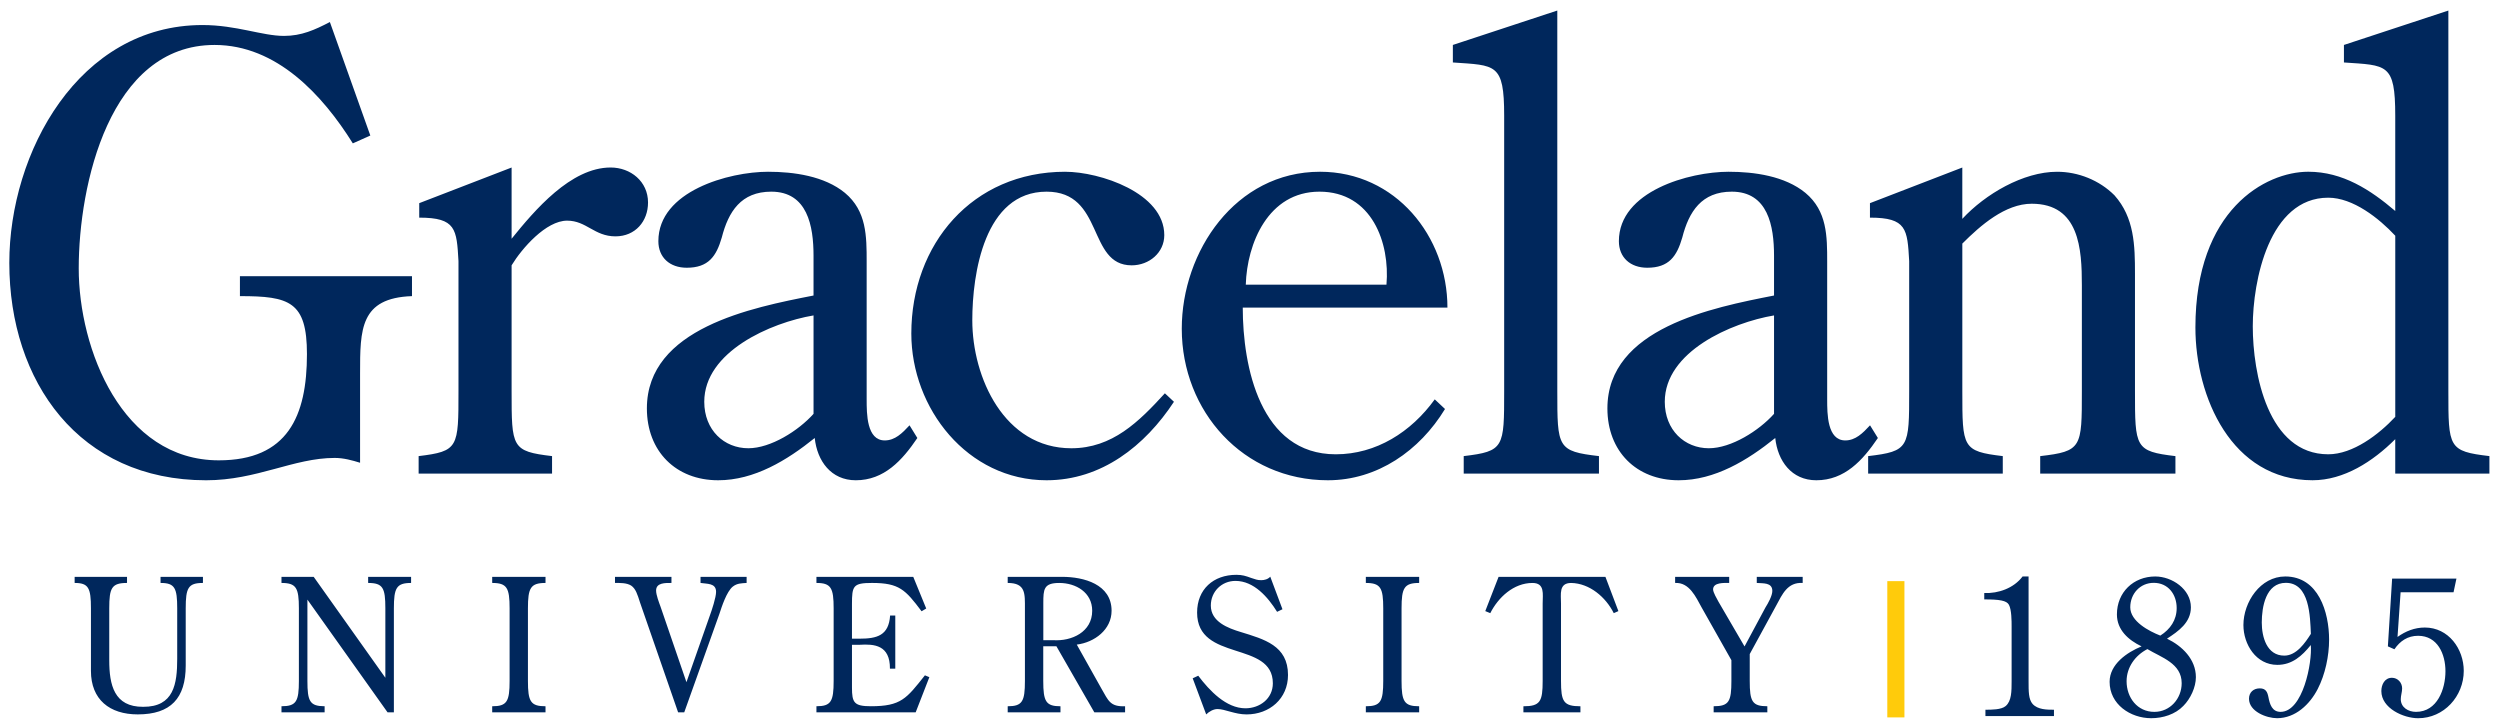 <?xml version="1.0" encoding="UTF-8" standalone="no"?>
<svg xmlns:rdf="http://www.w3.org/1999/02/22-rdf-syntax-ns#" xmlns="http://www.w3.org/2000/svg" xml:space="preserve" height="73.006" viewBox="0 0 250.841 73.006" width="250.84" version="1.1" xmlns:cc="http://creativecommons.org/ns#" xmlns:dc="http://purl.org/dc/elements/1.1/"><g transform="matrix(1.25 0 0 -1.25 -327.78 115.73)"><g transform="translate(0 .252)"><path d="m189.37 58.621v13.672h1.719v-13.672h-1.719z" transform="matrix(.8 0 0 -.8 262.22 92.582)" fill="#ffcb0b"/><path d="m156.26 1.369-10.48 3.453v1.758c4.301 0.302 5.148 0.059 5.148 5.33v27.623c0 5.694 0 6.058-4.059 6.543v1.756h13.57v-1.756c-4.179-0.485-4.18-0.849-4.18-6.543v-38.164zm89.406 0.002-10.479 3.451v1.758c4.302 0.302 5.148 0.06 5.148 5.33v9.572c-2.484-2.12-5.27-3.938-8.723-3.938-4.301 0-11.328 3.816-11.328 15.629 0 6.967 3.634 15.326 11.752 15.326 3.15 0 6.057-1.88 8.299-4.121v3.453h9.449v-1.756c-4.119-0.485-4.119-0.849-4.119-6.543v-38.162zm-212.56 1.151c-1.514 0.787-2.847 1.393-4.604 1.393-2.181 0-4.786-1.09-8.178-1.09-12.418 0-19.385 12.782-19.385 23.867 0 11.934 7.027 21.809 19.748 21.809 5.088 0 8.782-2.242 12.902-2.242 0.909 0 1.757 0.242 2.545 0.484v-8.965c0-4.423-0-7.573 5.209-7.754v-2h-17.264v2c4.968 0 6.725 0.544 6.725 5.814 0 6.239-1.94 10.662-8.846 10.662-9.693 0-14.053-11.146-14.053-19.264 0-8.36 3.088-22.414 13.629-22.414 6.24 0 10.844 5.029 13.873 9.875l1.756-0.787-4.059-11.389zm18.232 14.598-9.268 3.576v1.453c3.696 0 3.755 1.151 3.938 4.361v13.023c0 5.694 0 6.058-3.998 6.543v1.756h13.387v-1.756c-4.058-0.485-4.059-0.849-4.059-6.543v-12.6c1.03-1.696 3.452-4.482 5.572-4.482 1.939 0 2.728 1.576 4.848 1.576 1.999 0 3.269-1.517 3.269-3.394 0-2.121-1.755-3.514-3.754-3.514-3.998 0-7.634 4.302-9.935 7.148v-7.148zm145.56 0-9.268 3.576v1.453c3.694 0 3.754 1.151 3.936 4.361v13.023c0 5.694 0.002 6.058-4.117 6.543v1.756h13.508v-1.756c-4.058-0.485-4.059-0.849-4.059-6.543v-14.781c1.817-1.817 4.3-3.998 6.965-3.998 4.786 0 5.029 4.545 5.029 8.18v10.6c0 5.694-0 6.058-4.18 6.543v1.756h13.568v-1.756c-4.059-0.485-4.059-0.849-4.059-6.543v-11.752c0-2.847-0.06-5.633-2.059-7.875-1.514-1.514-3.636-2.361-5.756-2.361-3.393 0-7.208 2.24-9.51 4.725v-5.15zm-119.81 0.425c-3.938 0-11.025 1.937-11.025 6.965 0 1.636 1.15 2.666 2.846 2.666 2.181 0 2.971-1.152 3.516-3.029 0.666-2.605 1.938-4.604 4.967-4.604 3.635 0 4.24 3.453 4.24 6.422v3.998c-6.179 1.212-16.721 3.271-16.721 11.328 0 4.3 2.909 7.209 7.15 7.209 3.634 0 6.905-2 9.691-4.24 0.242 2.301 1.635 4.24 4.119 4.24 2.847 0 4.663-2 6.178-4.24l-0.785-1.273c-0.728 0.788-1.454 1.516-2.484 1.516-1.817 0-1.818-2.667-1.818-4.121v-13.811c0-2.544 0.002-5.089-2.18-6.906-2.059-1.696-5.149-2.119-7.693-2.119zm29.803 0c-9.328 0-15.447 7.269-15.447 16.234 0 7.511 5.634 14.721 13.57 14.721 5.513 0 9.873-3.453 12.781-7.875l-0.91-0.85c-2.604 2.847-5.269 5.514-9.389 5.514-6.724 0-9.934-7.089-9.934-12.844 0-4.664 1.212-12.902 7.451-12.902 5.815 0 4.058 7.391 8.539 7.391 1.758 0 3.273-1.272 3.273-3.029 0-4.24-6.482-6.359-9.936-6.359zm25.562 0c-8.481 0-13.873 7.996-13.873 15.75 0 8.299 6.179 15.205 14.66 15.205 4.968 0 9.208-2.97 11.752-7.15l-1.029-0.967c-2.362 3.271-5.875 5.512-9.934 5.512-7.572 0-9.33-8.784-9.33-14.721h20.537c0-7.148-5.211-13.629-12.783-13.629zm41.008 0c-3.938 0-11.023 1.937-11.023 6.965 0 1.636 1.15 2.666 2.846 2.666 2.181 0 2.969-1.152 3.514-3.029 0.666-2.605 1.939-4.604 4.969-4.604 3.634 0 4.238 3.453 4.238 6.422v3.998c-6.179 1.212-16.719 3.271-16.719 11.328 0 4.3 2.907 7.209 7.148 7.209 3.634 0 6.907-2 9.693-4.24 0.242 2.301 1.635 4.24 4.119 4.24 2.847 0 4.663-2 6.178-4.24l-0.787-1.273c-0.728 0.788-1.454 1.516-2.482 1.516-1.817 0-1.818-2.667-1.818-4.121v-13.811c0-2.544-0-5.089-2.182-6.906-2.059-1.696-5.149-2.119-7.693-2.119zm-41.068 1.998c5.271 0 7.088 5.15 6.725 9.33h-14.115c0.121-4.119 2.242-9.33 7.391-9.33zm101.22 0.605c2.484 0 5.089 2.059 6.725 3.816v18.174c-1.636 1.757-4.24 3.756-6.725 3.756-6.058 0-7.572-8.117-7.572-12.842 0-4.544 1.636-12.904 7.572-12.904zm-151.98 11.812v9.875c-1.514 1.696-4.302 3.453-6.543 3.453-2.424 0-4.422-1.817-4.422-4.664 0-5.028 6.664-7.937 10.965-8.664zm96.373 0v9.875c-1.514 1.696-4.3 3.453-6.541 3.453-2.423 0-4.422-1.817-4.422-4.664 0-5.028 6.662-7.937 10.963-8.664zm-53.949 26.027c-2.303 0-3.939 1.448-3.939 3.789 0 4.979 7.6 2.786 7.6 7.096 0 1.542-1.32 2.508-2.75 2.508-1.932 0-3.603-1.764-4.736-3.269l-0.557 0.26 1.355 3.623c0.278-0.279 0.725-0.539 1.133-0.539 0.743 0 1.745 0.539 2.916 0.539 2.303 0 4.16-1.579 4.16-3.957 0-2.954-2.396-3.584-4.736-4.309-1.3-0.39-3.008-1.04-3.008-2.656 0-1.393 1.077-2.473 2.471-2.473 1.857 0 3.268 1.636 4.178 3.103l0.539-0.26-1.225-3.269c-0.224 0.26-0.595 0.354-0.91 0.354-0.409 0-0.576-0.095-1.004-0.225-0.556-0.204-0.892-0.314-1.486-0.314zm78.887 0.166c-0.889 1.179-2.436 1.72-3.846 1.662v0.639c1.545 0 2.243 0.115 2.475 0.541 0.27 0.502 0.27 1.622 0.27 2.201v5.449c0 1.024-0.001 2.009-0.6 2.512-0.425 0.367-1.41 0.367-2.027 0.367v0.637h6.877v-0.637c-0.695 0-1.623-0.001-2.144-0.58-0.406-0.464-0.404-1.236-0.404-2.299v-10.492h-0.6zm13.311 0c-2.183 0-3.846 1.585-3.846 3.807 0 1.546 1.139 2.57 2.473 3.207-1.469 0.599-3.207 1.797-3.207 3.555 0 2.261 2.088 3.652 4.174 3.652 1.179 0 2.415-0.386 3.227-1.236 0.714-0.714 1.256-1.874 1.256-2.879 0-1.797-1.372-3.131-2.898-3.865 1.159-0.753 2.397-1.622 2.397-3.148 0-1.816-1.894-3.092-3.574-3.092zm13.039 0c-2.493 0-4.193 2.571-4.193 4.871 0 1.951 1.275 3.998 3.4 3.998 1.487 0 2.473-0.889 3.361-1.99 0.155 1.758-0.792 6.705-3.033 6.705-0.85 0-1.082-0.754-1.217-1.469-0.098-0.502-0.251-0.889-0.869-0.889-0.637 0-1.082 0.405-1.082 1.043 0 1.275 1.758 1.951 2.82 1.951 1.836 0 3.286-1.39 4.078-2.936 0.753-1.468 1.139-3.305 1.139-4.947 0-2.744-1.062-6.338-4.404-6.338zm-221.8 0.037v0.613c1.393-0 1.635 0.501 1.635 2.545v6.279c0 2.879 1.876 4.365 4.699 4.365 3.306 0 4.811-1.617 4.811-4.904v-5.74c0-2.044 0.242-2.545 1.728-2.545v-0.613h-4.254v0.613c1.43 0 1.672 0.501 1.672 2.545v5.072c0 2.507-0.334 4.829-3.418 4.811-2.916 0.019-3.4-2.21-3.4-4.662v-5.221c0-2.044 0.241-2.545 1.783-2.545v-0.613h-5.256zm41.896 0v0.613c1.486 0 1.746 0.502 1.746 2.545v7.283c0 2.062-0.26 2.545-1.746 2.545v0.611h5.35v-0.611c-1.504 0-1.764-0.483-1.764-2.545v-7.283c0-2.042 0.259-2.545 1.764-2.545v-0.613h-5.35zm32.533 0v0.613c1.468 0 1.727 0.501 1.727 2.545v7.283c0 2.062-0.259 2.543-1.727 2.543v0.613h9.957l1.373-3.529-0.445-0.186c-1.856 2.341-2.396 3.102-5.424 3.102-1.691 0-1.895-0.37-1.895-1.875v-4.291h0.762c1.468-0.092 3.065 0.019 3.047 2.397h0.537v-5.332h-0.52c-0.13 2.006-1.319 2.322-3.064 2.322h-0.762v-3.473c0-1.82 0.111-2.119 2.006-2.119 2.73 0 3.345 0.669 4.979 2.842l0.465-0.277-1.301-3.178h-9.715zm19.191 0v0.613c1.821 0 1.728 1.079 1.728 2.584v7.244c0 2.062-0.26 2.545-1.728 2.545v0.611h5.295v-0.611c-1.467 0-1.728-0.483-1.728-2.545v-3.475h1.32l3.807 6.631h3.084v-0.611c-1.504 0.056-1.673-0.558-2.359-1.746l-2.488-4.441c1.784-0.223 3.492-1.504 3.492-3.398 0-2.656-2.787-3.4-4.959-3.4h-5.463zm35.934 0v0.613c1.486 0 1.746 0.502 1.746 2.545v7.283c0 2.062-0.26 2.545-1.746 2.545v0.611h5.35v-0.611c-1.504 0-1.766-0.483-1.766-2.545v-7.283c0-2.042 0.262-2.545 1.766-2.545v-0.613h-5.35zm13.32 0-1.336 3.438 0.502 0.205c0.798-1.58 2.34-3.029 4.234-3.029 1.264-0 1.022 1.134 1.022 2.062v7.766c0 2.062-0.242 2.545-1.932 2.545v0.611h5.721v-0.611c-1.709 0-1.949-0.483-1.949-2.545v-7.766c0-0.929-0.242-2.062 1.022-2.062 1.857 0.037 3.473 1.431 4.271 3.029l0.465-0.205-1.301-3.438h-10.719zm-122.12 0.002v0.611c1.486 0 1.746 0.502 1.746 2.545v7.283c0 2.062-0.26 2.543-1.746 2.543v0.613h4.328v-0.613c-1.485-0.005-1.727-0.491-1.727-2.543v-8.156l8.043 11.312h0.633v-10.439c0-2.043 0.259-2.545 1.727-2.545v-0.611h-4.309v0.611c1.486 0 1.727 0.502 1.727 2.545v6.967l-7.189-10.123h-3.232zm33.463 0v0.611c0.539-0 1.151-0.019 1.615 0.26 0.465 0.316 0.633 0.874 0.893 1.691l3.826 11.033h0.613l3.529-9.881c0.242-0.743 0.725-2.231 1.338-2.732 0.446-0.352 0.891-0.334 1.393-0.371v-0.611h-4.625v0.611c0.632 0.111 1.56-0.017 1.56 0.893 0 0.557-0.426 1.839-0.631 2.397l-2.342 6.668-2.6-7.578c-0.149-0.409-0.445-1.17-0.445-1.617 0-0.799 0.928-0.762 1.541-0.762v-0.611h-5.666zm106.37 0v0.611c1.431-0.074 2.081 1.413 2.656 2.453l2.99 5.295v2.08c0 2.062-0.24 2.543-1.781 2.543v0.613h5.387v-0.613c-1.524 0-1.766-0.48-1.766-2.543v-2.693l2.656-4.867c0.613-1.133 1.132-2.36 2.656-2.268v-0.611h-4.607v0.611c0.613 0.056 1.561-0.074 1.561 0.799 0 0.482-0.426 1.246-0.686 1.654l-2.102 3.918-2.619-4.494c-0.147-0.278-0.537-0.93-0.537-1.227 0-0.724 1.131-0.65 1.615-0.65v-0.611h-5.424zm71.941 0.174-0.426 6.801 0.656 0.291c0.561-0.831 1.334-1.353 2.377-1.353 1.952 0 2.744 1.835 2.744 3.555 0 1.778-0.812 4.078-2.957 4.078-0.772 0-1.525-0.444-1.525-1.275 0-0.367 0.135-0.715 0.135-1.082 0-0.579-0.443-1.062-1.023-1.062-0.734 0-1.062 0.696-1.062 1.334 0 1.719 2.221 2.723 3.689 2.723 2.589 0 4.58-2.201 4.58-4.752 0-2.203-1.527-4.348-3.904-4.348-1.024 0-1.93 0.366-2.742 0.945l0.309-4.482h5.312l0.291-1.371h-6.453zm-23.916 0.426c1.43 0 2.299 1.141 2.299 2.531 0 1.198-0.637 2.124-1.641 2.762-1.14-0.444-3.016-1.429-3.016-2.84 0-1.353 0.985-2.453 2.357-2.453zm13.252 0c2.396 0 2.434 3.38 2.512 5.119-0.579 0.909-1.449 2.184-2.666 2.184-1.759 0-2.26-1.873-2.26-3.322 0-1.565 0.404-3.981 2.414-3.981zm-123.07 0.012c1.671-0 3.305 0.948 3.305 2.787 0 2.137-2.061 3.083-3.938 2.953h-0.967v-3.715c0-1.393 0.039-2.025 1.6-2.025zm109.18 6.635c1.411 0.851 3.439 1.429 3.439 3.42 0 1.546-1.16 2.879-2.744 2.879-1.701 0-2.783-1.43-2.783-3.072 0-1.391 0.852-2.59 2.088-3.227z" transform="matrix(.8 0 0 -.8 262.22 92.582)" fill="#00275c"/></g></g></svg>
